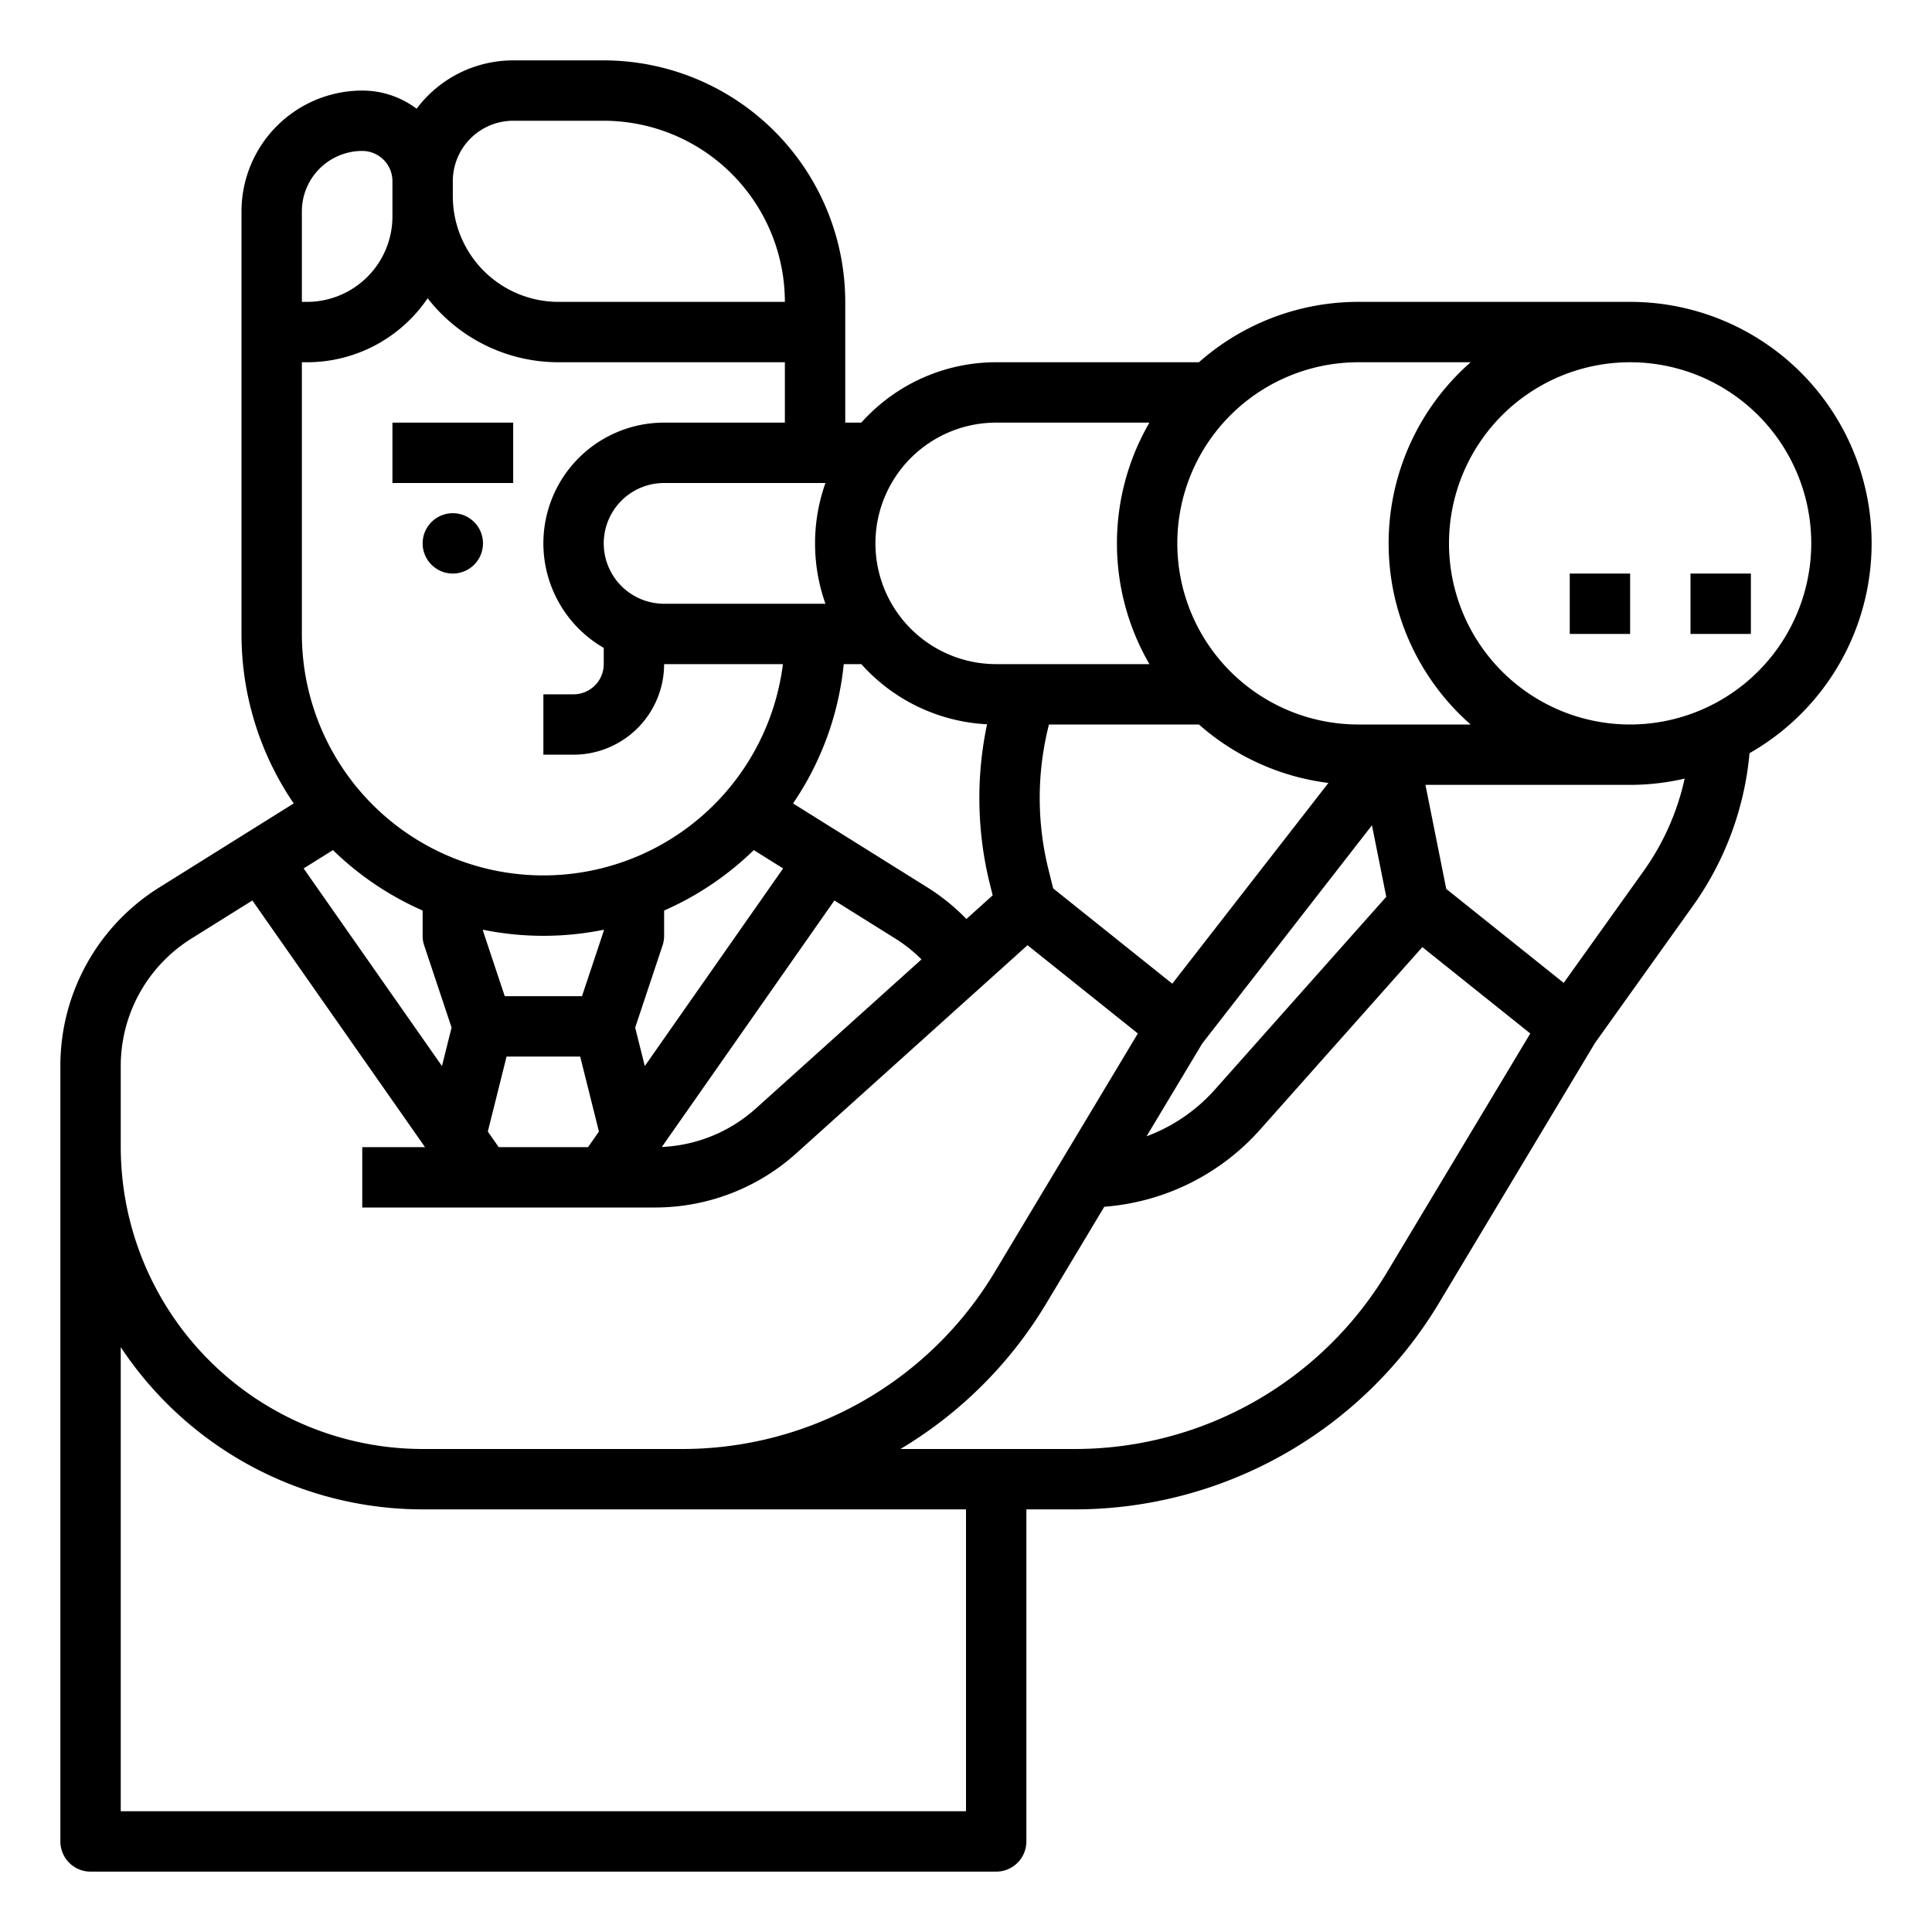 <?xml version="1.0"?>
<svg xmlns="http://www.w3.org/2000/svg" id="outline" viewBox="0 0 512 512" width="512" height="512"><title>vision-strategy-mission-objective-forecast</title><rect x="104" y="112" width="32" height="16"/><circle cx="120" cy="144" r="8"/><path d="M432,80H360a63.719,63.719,0,0,0-42.265,16H264a47.887,47.887,0,0,0-35.738,16H224V80a64.072,64.072,0,0,0-64-64H136a31.97,31.97,0,0,0-25.595,12.817A23.873,23.873,0,0,0,96,24,32.037,32.037,0,0,0,64,56V168a79.54,79.54,0,0,0,13.837,44.917l-35.518,22.199A55.681,55.681,0,0,0,16,282.604V488a8,8,0,0,0,8,8H264a8,8,0,0,0,8-8V400h13.116a112.57,112.57,0,0,0,96.04-54.376l41.541-69.237,25.863-36.208a82.355,82.355,0,0,0,15.083-40.584A63.978,63.978,0,0,0,432,80ZM360,96h29.735a63.869,63.869,0,0,0,0,96H360a48,48,0,0,1,0-96ZM113.33,79.043A43.936,43.936,0,0,0,148,96h59.999v16H176a31.989,31.989,0,0,0-16,59.695V176a8.009,8.009,0,0,1-8,8h-8v16h8a24.027,24.027,0,0,0,24-24h31.482A63.992,63.992,0,0,1,80,168V96h1.37A38.619,38.619,0,0,0,113.33,79.043ZM176,160a16,16,0,0,1,0-32h42.752a47.88,47.88,0,0,0,0,32H176Zm-5.125,122.515-2.548-10.193,7.264-21.791A8.015,8.015,0,0,0,176,248v-6.7a80.267,80.267,0,0,0,23.762-16.015l7.772,4.858ZM133.766,264,128,246.702v-.312a80.315,80.315,0,0,0,32,0v.312L154.234,264ZM112,241.3V248a8.015,8.015,0,0,0,.41,2.53l7.264,21.791-2.548,10.193L80.466,230.143l7.772-4.858A80.267,80.267,0,0,0,112,241.3ZM132.165,304l-2.888-4.125L134.246,280h19.508l4.969,19.875L155.835,304Zm88.956-65.365,16.079,10.05a39.883,39.883,0,0,1,7.009,5.565l-43.869,39.482a39.932,39.932,0,0,1-24.945,10.227Zm34.988,4.905a55.779,55.779,0,0,0-10.428-8.423l-35.518-22.199A79.507,79.507,0,0,0,223.599,176h4.663A47.9,47.9,0,0,0,261.582,191.939a94.698,94.698,0,0,0,.793,42.545l.697,2.789Zm22.997-8.1-1.209-4.837A78.736,78.736,0,0,1,277.984,192h39.751A63.753,63.753,0,0,0,352.042,207.488L310.665,260.687Zm39.51,41.084L363.583,218.708l3.791,18.954-45.409,51.085a45.447,45.447,0,0,1-18.112,12.381ZM264,112h40.61a63.772,63.772,0,0,0,0,64H264a32,32,0,0,1,0-64ZM136,32h24a48.054,48.054,0,0,1,48,48H148a28.031,28.031,0,0,1-28-28V48A16.018,16.018,0,0,1,136,32ZM96,40a8.009,8.009,0,0,1,8,8v9.37A22.655,22.655,0,0,1,81.37,80H80V56A16.018,16.018,0,0,1,96,40ZM32,282.604a39.772,39.772,0,0,1,18.8-33.919l16.079-10.05L112.635,304H96v16h77.581A55.914,55.914,0,0,0,211.043,305.624l61.262-55.136L301.543,273.879,263.437,337.392A96.489,96.489,0,0,1,181.116,384H112a80.09,80.09,0,0,1-80-80ZM256,480H32V357.003A95.985,95.985,0,0,0,112,400H256ZM367.437,337.392A96.489,96.489,0,0,1,285.116,384H238.623a111.935,111.935,0,0,0,38.533-38.376l15.493-25.822a61.484,61.484,0,0,0,41.275-20.425l43.01-48.386,28.609,22.888ZM435.541,230.879,414.401,260.475,383.273,235.573,377.759,208H432a63.915,63.915,0,0,0,14.449-1.665A66.56,66.56,0,0,1,435.541,230.879ZM432,192a48,48,0,1,1,48-48A48.054,48.054,0,0,1,432,192Z"/><rect x="416" y="152" width="16" height="16"/><rect x="448" y="152" width="16" height="16"/></svg>
